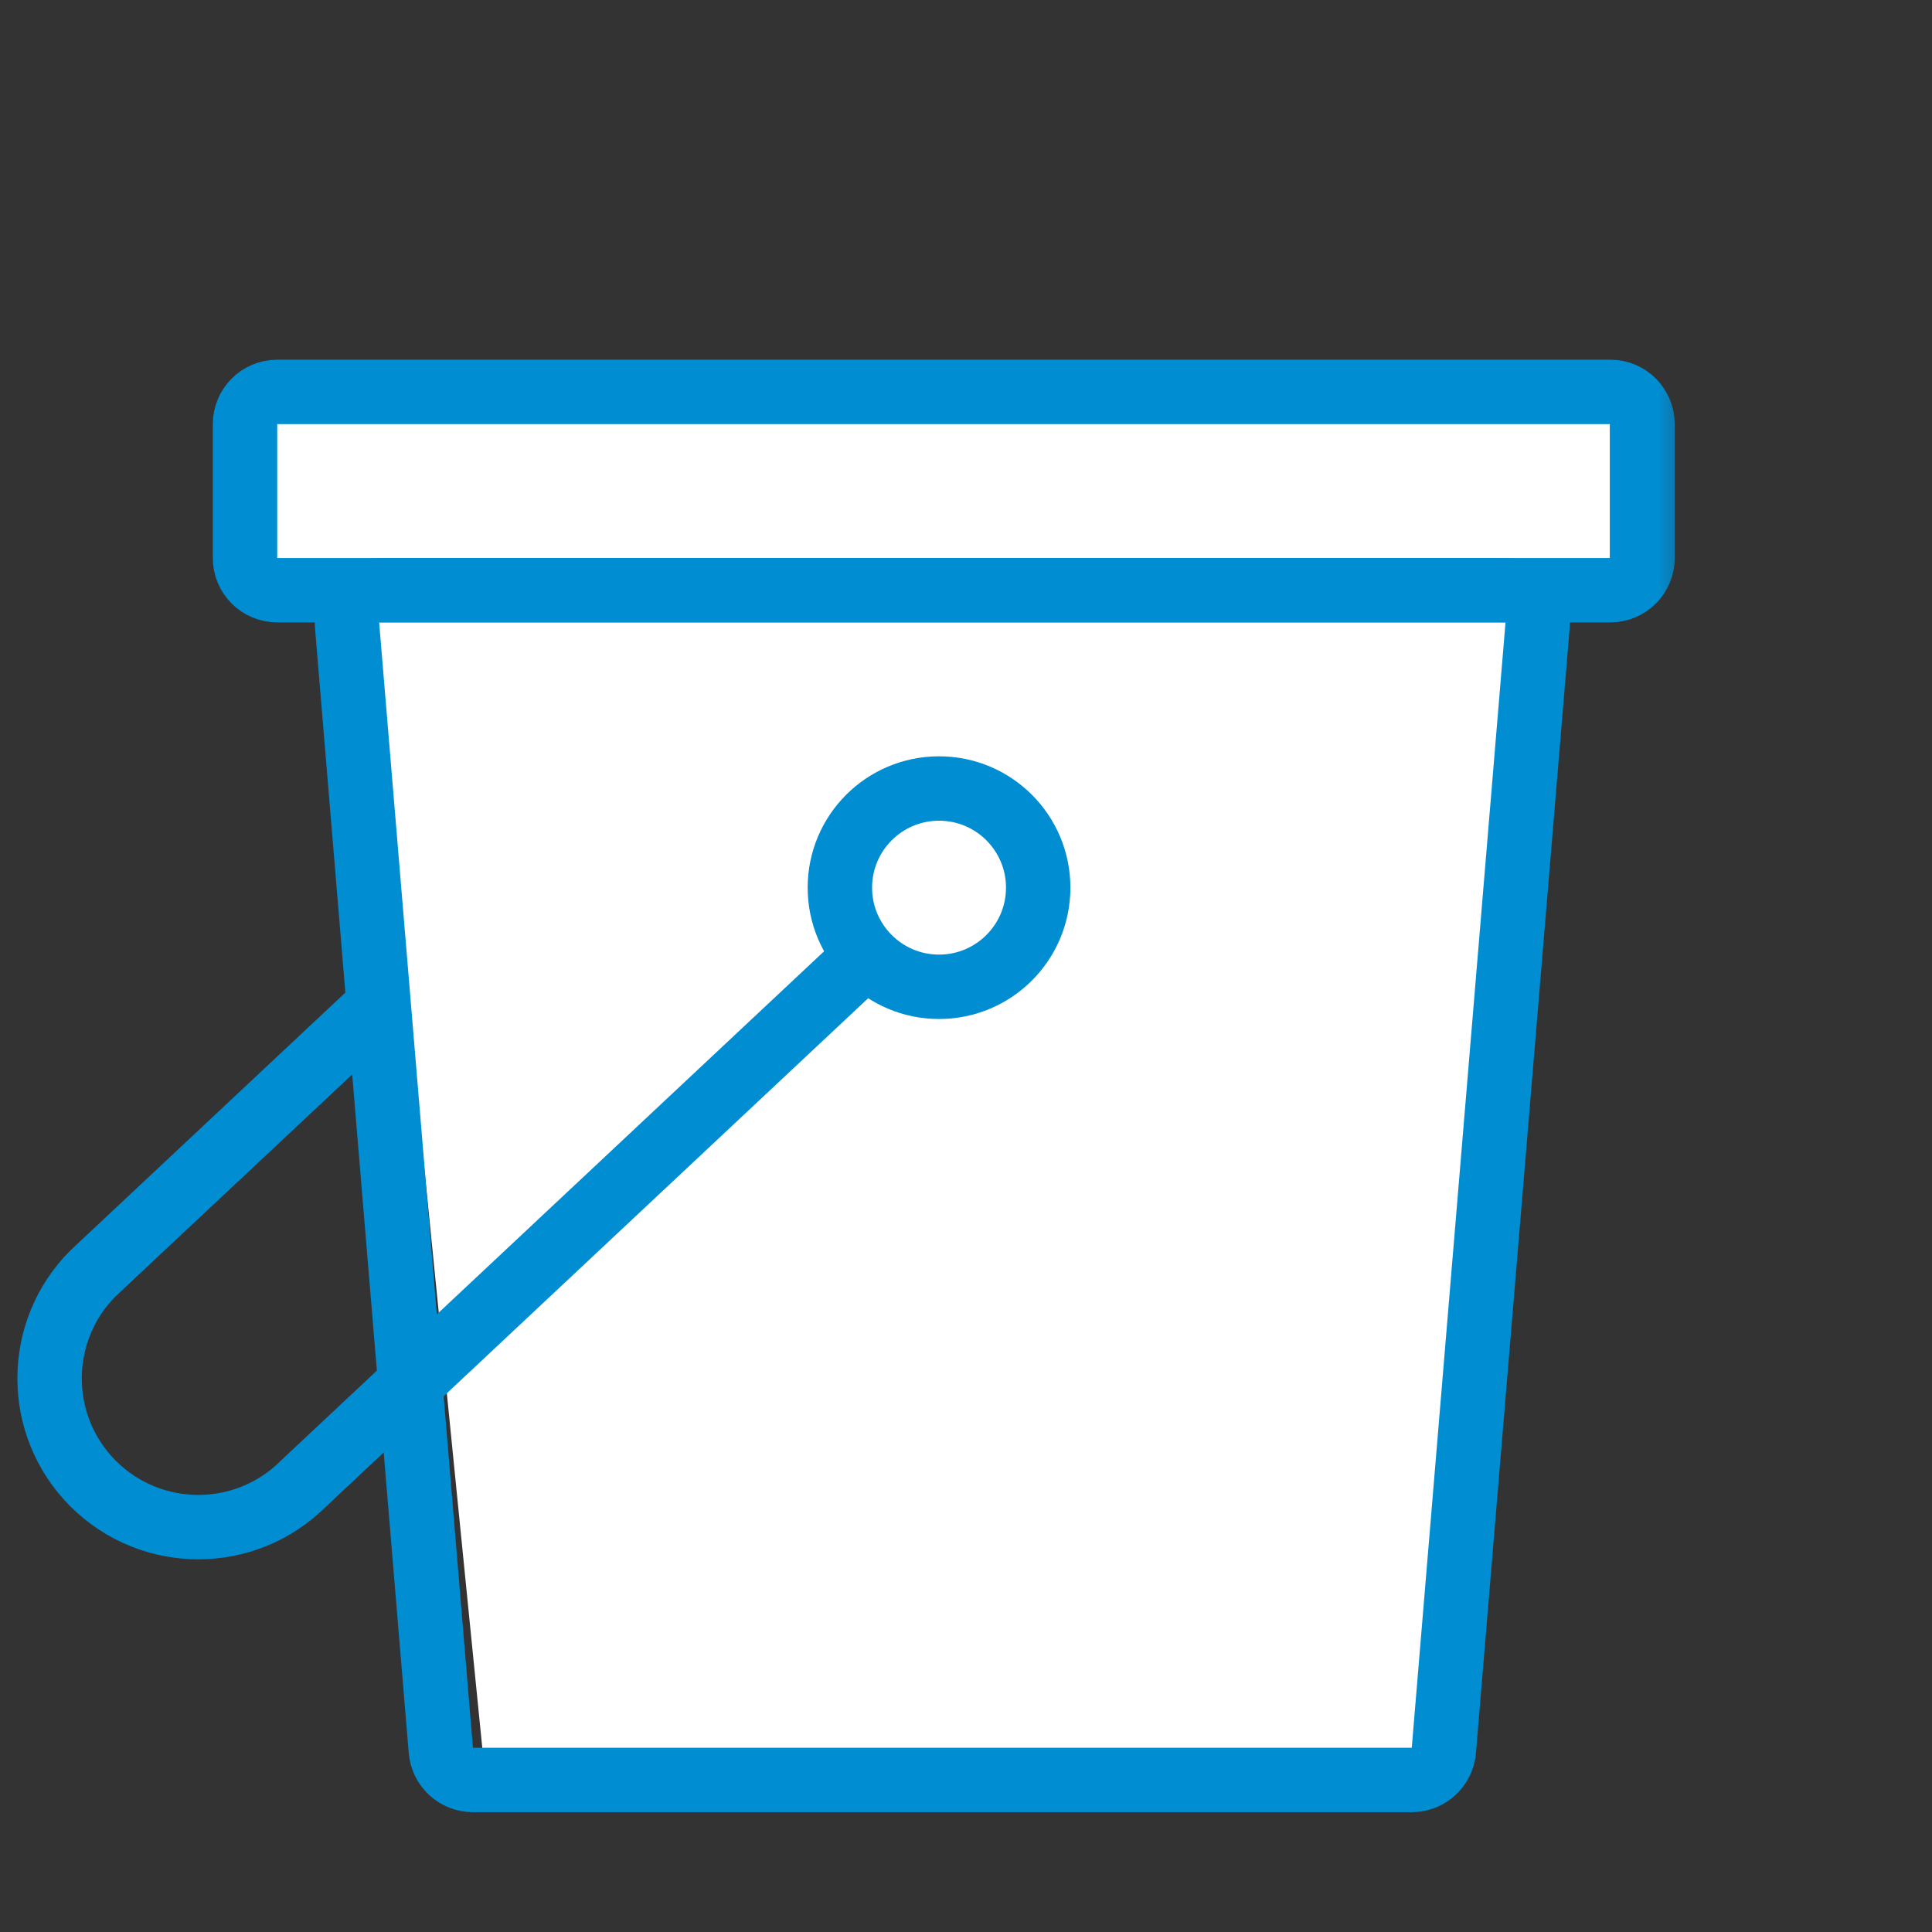 <?xml version="1.0" encoding="UTF-8"?>
<svg xmlns="http://www.w3.org/2000/svg" width="60" height="60" viewBox="0 0 60 60" fill="none">
  <rect x="0" y="0" width="60" height="60" fill="#333333" stroke="none"/>
  <mask id="mask0_114_644" style="mask-type:luminance" maskUnits="userSpaceOnUse" x="0" y="7" width="53" height="53">
    <path d="M0 7.45H52.55V60H0V7.45Z" fill="white"></path>
  </mask>
  <g mask="url(#mask0_114_644)">
    <path d="M50 13H8.5V17.5H11.5V19.5L15 54.5H44L47 18H50V13Z" fill="white"></path>
    <path d="M13.691 54.362C13.734 54.88 14.167 55.279 14.687 55.279H43.843C44.363 55.279 44.796 54.88 44.84 54.362L47.752 19.412C47.801 18.829 47.34 18.329 46.755 18.329H11.775C11.19 18.329 10.729 18.829 10.778 19.412L13.691 54.362Z" stroke="#008DD2" stroke-width="2" stroke-miterlimit="10" stroke-linecap="square"></path>
    <path d="M32.242 27.567C32.242 25.866 30.863 24.488 29.163 24.488C27.462 24.488 26.083 25.866 26.083 27.567C26.083 29.267 27.462 30.646 29.163 30.646C30.863 30.646 32.242 29.267 32.242 27.567Z" stroke="#008DD2" stroke-width="2" stroke-miterlimit="10" stroke-linecap="square"></path>
    <path d="M7.609 17.329C7.609 17.882 8.056 18.329 8.609 18.329H50.011C50.563 18.329 51.011 17.882 51.011 17.329V13.171C51.011 12.619 50.563 12.171 50.011 12.171H8.609C8.056 12.171 7.609 12.619 7.609 13.171V17.329Z" stroke="#008DD2" stroke-width="2" stroke-miterlimit="10"></path>
    <path d="M11.762 31.225L2.892 39.542C1.089 41.345 1.089 44.27 2.892 46.074C4.696 47.877 7.62 47.877 9.424 46.074L26.916 29.673" stroke="#008DD2" stroke-width="2" stroke-miterlimit="10"></path>
  </g>
</svg>
